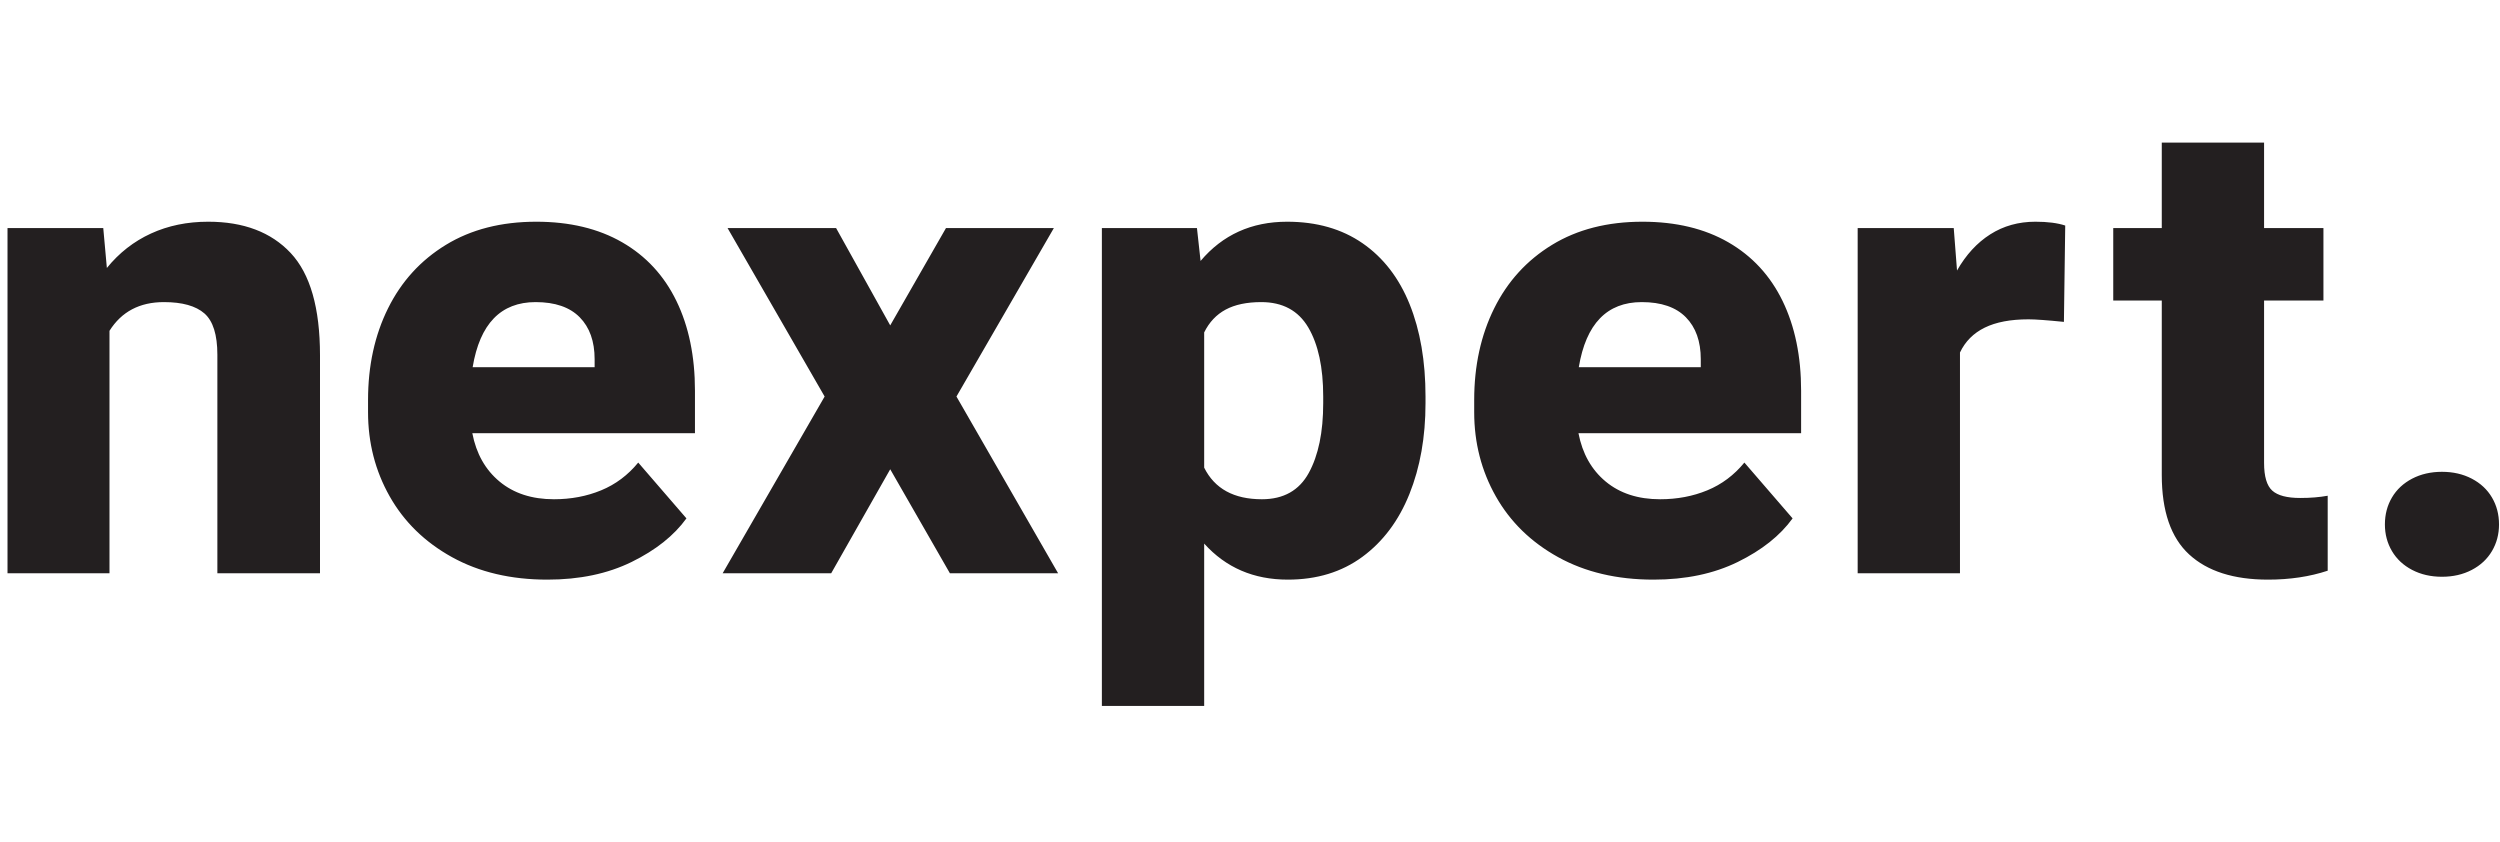 <svg width="386" height="130" xmlns="http://www.w3.org/2000/svg" xmlns:xlink="http://www.w3.org/1999/xlink" xml:space="preserve" overflow="hidden"><defs><clipPath id="clip0"><rect x="3999" y="1753" width="386" height="130"/></clipPath><clipPath id="clip1"><rect x="3999" y="1775" width="386" height="88"/></clipPath><clipPath id="clip2"><rect x="3999" y="1775" width="386" height="88"/></clipPath><clipPath id="clip3"><rect x="3999" y="1775" width="386" height="88"/></clipPath></defs><g clip-path="url(#clip0)" transform="translate(-3999 -1753)"><g clip-path="url(#clip1)"><g clip-path="url(#clip2)"><g clip-path="url(#clip3)"><path d="M375.878 36.116C374.157 36.116 372.62 35.763 371.271 35.058 369.921 34.352 368.883 33.385 368.158 32.155 367.432 30.925 367.069 29.539 367.069 27.997 367.069 26.488 367.432 25.119 368.158 23.888 368.883 22.659 369.921 21.691 371.271 20.986 372.62 20.281 374.157 19.928 375.878 19.928 377.6 19.928 379.135 20.281 380.485 20.986 381.835 21.691 382.873 22.659 383.599 23.888 384.325 25.119 384.688 26.488 384.688 27.997 384.688 29.539 384.325 30.925 383.599 32.155 382.873 33.385 381.835 34.352 380.485 35.058 379.135 35.763 377.6 36.116 375.878 36.116L375.878 36.116ZM353.983 32.081C351.958 32.081 350.523 32.458 349.68 33.213 348.836 33.967 348.413 35.394 348.413 37.493L348.413 62.538 357.578 62.538 357.578 73.708 348.413 73.708 348.413 86.895 332.618 86.895 332.618 73.708 325.125 73.708 325.125 62.538 332.618 62.538 332.618 35.624C332.618 30.047 334.027 25.963 336.845 23.372 339.663 20.78 343.722 19.485 349.021 19.485 352.396 19.485 355.468 19.945 358.236 20.863L358.236 32.426C356.987 32.196 355.568 32.081 353.983 32.081L353.983 32.081ZM313.104 74.692C310.505 74.692 308.185 74.044 306.143 72.748 304.101 71.453 302.387 69.591 301.004 67.164L300.498 73.708 285.664 73.708 285.664 20.469 301.46 20.469 301.46 54.519C302.27 56.224 303.543 57.503 305.282 58.356 307.02 59.209 309.272 59.636 312.041 59.636 313.087 59.636 314.909 59.504 317.509 59.242L317.711 74.102C316.53 74.495 314.994 74.692 313.104 74.692L313.104 74.692ZM261.44 52.255 242.606 52.255C243.72 58.947 246.96 62.293 252.326 62.293 255.33 62.293 257.6 61.513 259.136 59.955 260.671 58.397 261.44 56.24 261.44 53.485L261.44 52.255ZM276.932 48.614C276.932 53.928 275.978 58.544 274.071 62.465 272.164 66.384 269.371 69.402 265.692 71.519 262.013 73.634 257.592 74.692 252.428 74.692 247.027 74.692 242.378 73.503 238.48 71.125 234.581 68.746 231.603 65.483 229.544 61.333 227.485 57.183 226.456 52.468 226.456 47.187L226.456 45.317C226.456 40.593 227.569 36.263 229.797 32.327 232.025 28.391 235.231 25.267 239.417 22.954 243.601 20.641 248.511 19.485 254.149 19.485 259.111 19.485 263.447 20.395 267.16 22.216 270.872 24.036 273.691 26.275 275.616 28.932L268.172 37.542C266.586 35.607 264.68 34.18 262.452 33.262 260.224 32.343 257.795 31.884 255.162 31.884 251.752 31.884 248.951 32.795 246.757 34.615 244.563 36.435 243.163 38.921 242.555 42.07L276.932 42.07 276.932 48.614ZM203.143 46.695C203.143 42.233 202.4 38.65 200.915 35.944 199.43 33.238 197.017 31.884 193.676 31.884 189.355 31.884 186.385 33.508 184.765 36.756L184.765 57.618C185.541 59.193 186.646 60.366 188.081 61.137 189.515 61.907 191.347 62.293 193.574 62.293 196.881 62.293 199.303 60.989 200.839 58.381 202.374 55.773 203.143 52.222 203.143 47.728L203.143 46.695ZM197.574 74.692C192.072 74.692 187.617 72.675 184.208 68.64L183.651 73.708 168.969 73.708 168.969 0 184.765 0 184.765 25.045C188.106 21.338 192.409 19.485 197.675 19.485 202.163 19.485 206.003 20.657 209.193 23.003 212.382 25.348 214.804 28.579 216.458 32.696 218.111 36.813 218.939 41.479 218.939 46.695L218.939 47.728C218.939 53.173 218.12 57.921 216.483 61.973 214.846 66.024 212.424 69.157 209.218 71.371 206.011 73.585 202.13 74.692 197.574 74.692L197.574 74.692ZM136.29 58.701 127.936 73.708 111.178 73.708 126.164 47.728 110.419 20.469 127.177 20.469 136.29 36.51 145.504 20.469 162.211 20.469 146.517 47.728 161.553 73.708 144.897 73.708 136.29 58.701ZM90.65 52.255 71.817 52.255C72.93 58.947 76.171 62.293 81.537 62.293 84.54 62.293 86.81 61.513 88.347 59.955 89.882 58.397 90.65 56.24 90.65 53.485L90.65 52.255ZM106.142 48.614C106.142 53.928 105.188 58.544 103.281 62.465 101.374 66.384 98.581 69.402 94.903 71.519 91.223 73.634 86.802 74.692 81.638 74.692 76.237 74.692 71.588 73.503 67.69 71.125 63.792 68.746 60.813 65.483 58.754 61.333 56.695 57.183 55.666 52.468 55.666 47.187L55.666 45.317C55.666 40.593 56.78 36.263 59.008 32.327 61.235 28.391 64.442 25.267 68.627 22.954 72.811 20.641 77.722 19.485 83.36 19.485 88.321 19.485 92.658 20.395 96.371 22.216 100.083 24.036 102.902 26.275 104.826 28.932L97.383 37.542C95.796 35.607 93.89 34.18 91.662 33.262 89.435 32.343 87.005 31.884 84.372 31.884 80.963 31.884 78.162 32.795 75.968 34.615 73.773 36.435 72.373 38.921 71.766 42.07L106.142 42.07 106.142 48.614ZM30.984 74.692C27.744 74.692 24.799 74.085 22.15 72.872 19.5 71.658 17.23 69.886 15.34 67.558L14.784 73.708 0 73.708 0 20.469 15.745 20.469 15.745 57.864C17.601 60.816 20.403 62.293 24.149 62.293 26.984 62.293 29.068 61.71 30.402 60.546 31.735 59.381 32.402 57.257 32.402 54.174L32.402 20.469 48.248 20.469 48.248 54.075C48.248 61.39 46.737 66.655 43.717 69.87 40.696 73.084 36.452 74.692 30.984 74.692L30.984 74.692 30.984 74.692" fill="#231F20" transform="matrix(1 0 0 -1.001 4000.16 1862)"/></g></g></g></g></svg>